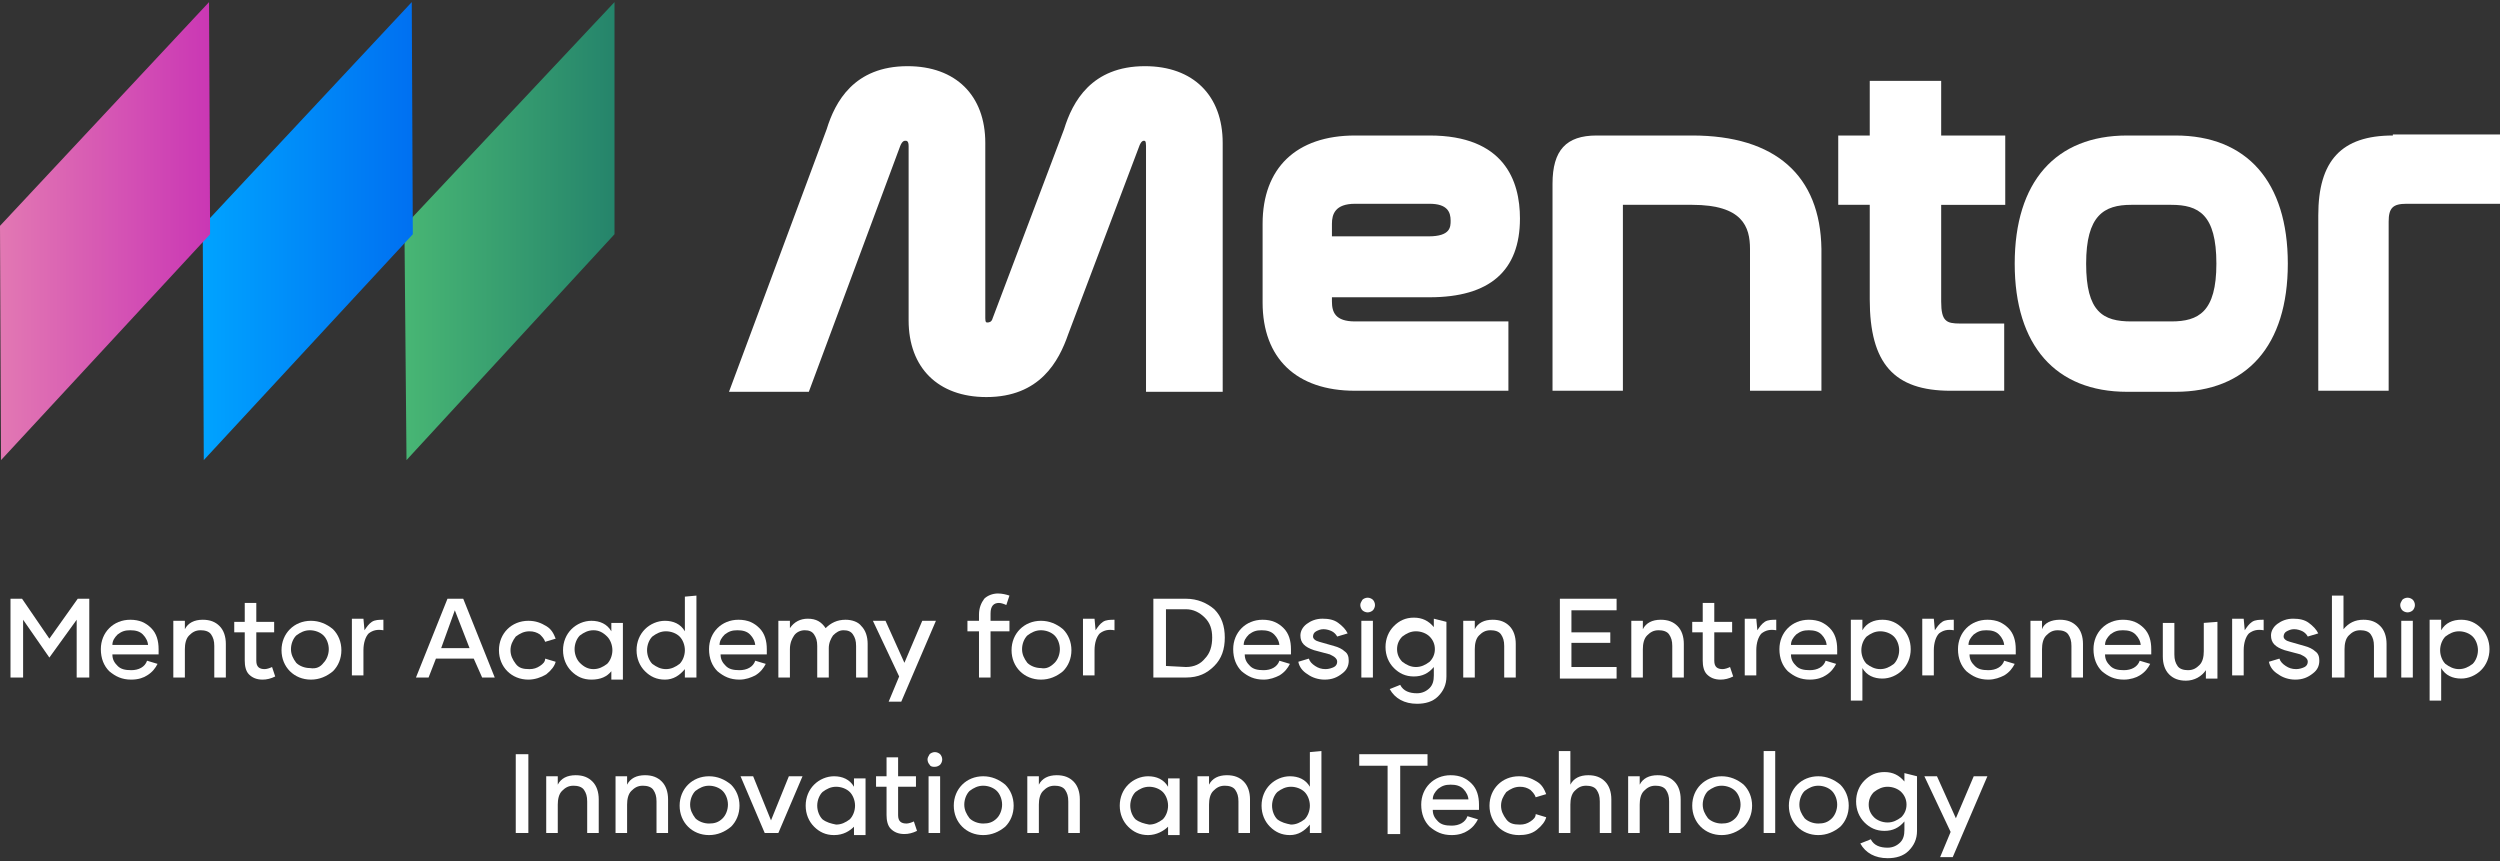 <?xml version="1.0" encoding="utf-8"?>
<!-- Generator: Adobe Illustrator 26.0.2, SVG Export Plug-In . SVG Version: 6.00 Build 0)  -->
<svg version="1.1" id="Layer_1" xmlns="http://www.w3.org/2000/svg" xmlns:xlink="http://www.w3.org/1999/xlink" x="0px" y="0px"
	 viewBox="0 0 238 82" enable-background="new 0 0 238 82" xml:space="preserve">
<rect x="0" y="0" width="238" height="82" fill="#333333" stroke="none"/>
<g>
	<g>
		<path id="Path_225_00000004518104603507703700000008200216678307744935_" fill="#FFFFFF" d="M109,6.3c-5.1,0-6.9,3.4-7.7,6
			l-6.8,18c-0.1,0.4-0.4,0.4-0.5,0.4s-0.2,0-0.2-0.4V13.6c0-4.5-2.8-7.3-7.4-7.3c-5.1,0-6.9,3.4-7.7,6l-9.3,25H77l8.7-23.4
			c0.2-0.5,0.4-0.5,0.5-0.5c0.1,0,0.3,0,0.3,0.5v16.6c0,4.5,2.8,7.3,7.4,7.3c5.1,0,6.9-3.4,7.8-6l6.8-18c0.1-0.2,0.2-0.4,0.4-0.4
			c0.1,0,0.2,0,0.2,0.5v23.4h7.3V13.6C116.4,9.1,113.6,6.3,109,6.3"/>
		<path id="Path_226_00000026165434183999012520000009185120907043901882_" fill="#FFFFFF" d="M136.1,28.3c5.7,0,8.6-2.5,8.6-7.5
			c0-3.6-1.5-7.9-8.6-7.9H129c-5.6,0-8.8,3.1-8.8,8.4v7.5c0,5.3,3.2,8.4,8.8,8.4h14.6v-6.6H129c-1.9,0-2.2-0.9-2.2-1.9v-0.4
			L136.1,28.3z M126.8,22.5v-1.2c0-0.9,0.3-1.9,2.2-1.9h7.1c1.7,0,2,0.8,2,1.6c0,0.6,0,1.5-2.1,1.5L126.8,22.5z"/>
		<path id="Path_227_00000172422196619617089570000000488519043434537908_" fill="#FFFFFF" d="M161.1,12.9H152
			c-2.9,0-4.2,1.4-4.2,4.6v19.7h6.7V19.5h6.6c4.8,0,5.5,2.1,5.5,4.2v13.5h6.8V23.7C173.3,16.7,169,12.9,161.1,12.9"/>
		<path id="Path_228_00000157996336694185322840000001759751919162351025_" fill="#FFFFFF" d="M184.8,7.7H178v5.2h-3v6.6h3v9
			c0,6.1,2.3,8.7,7.7,8.7h5.1v-6.4h-4.2c-1.3,0-1.8-0.2-1.8-2.1v-9.2h6.1v-6.6h-6.1V7.7z"/>
		<path id="Path_229_00000016036906676444693810000014356115899327552421_" fill="#FFFFFF" d="M207.1,12.9h-4.6
			c-6.8,0-10.7,4.4-10.7,12.2s3.9,12.2,10.7,12.2h4.6c6.8,0,10.7-4.4,10.7-12.2S213.9,12.9,207.1,12.9 M211,25.1
			c0,4.6-1.7,5.5-4.3,5.5h-3.8c-2.7,0-4.3-0.9-4.3-5.5c0-4.6,1.7-5.6,4.3-5.6h3.8C209.3,19.5,211,20.4,211,25.1"/>
		<path id="Path_230_00000118398444010219321270000017926291946469719725_" fill="#FFFFFF" d="M227.8,12.9c-4.9,0-7.1,2.4-7.1,7.6
			v16.7h6.7V21.1c0-1.3,0.4-1.7,1.7-1.7h8.9v-6.6H227.8z"/>
	</g>
	<g>
		<linearGradient id="SVGID_1_" gradientUnits="userSpaceOnUse" x1="38.519" y1="22" x2="58.521" y2="22">
			<stop  offset="0" style="stop-color:#48B674"/>
			<stop  offset="1" style="stop-color:#25846B"/>
		</linearGradient>
		<polygon fill="url(#SVGID_1_)" points="38.7,43.8 38.5,21.5 58.5,0.2 58.5,22.3 		"/>
		
			<linearGradient id="SVGID_00000049932518612521217640000017083228576122249347_" gradientUnits="userSpaceOnUse" x1="19.286" y1="22" x2="39.288" y2="22">
			<stop  offset="0" style="stop-color:#00A3FF"/>
			<stop  offset="1" style="stop-color:#0070F1"/>
		</linearGradient>
		<polygon fill="url(#SVGID_00000049932518612521217640000017083228576122249347_)" points="19.4,43.8 19.3,21.5 39.2,0.2 
			39.3,22.3 		"/>
		
			<linearGradient id="SVGID_00000134946188266746459750000006983449955229911937_" gradientUnits="userSpaceOnUse" x1="0" y1="22" x2="20.002" y2="22">
			<stop  offset="0" style="stop-color:#E278B3"/>
			<stop  offset="1" style="stop-color:#CA37B4"/>
		</linearGradient>
		<polygon fill="url(#SVGID_00000134946188266746459750000006983449955229911937_)" points="0.1,43.8 0,21.5 19.9,0.2 20,22.3 		"/>
	</g>
</g>
<g>
	<g>
		<path fill="#FFFFFF" d="M8.5,57v7.5H7.3V59l-2.6,3.6L2.2,59v5.5H1V57h1.1l2.6,3.8L7.4,57H8.5z"/>
		<path fill="#FFFFFF" d="M12.5,64.7c-0.9,0-1.5-0.3-2.1-0.8c-0.5-0.5-0.8-1.2-0.8-2.1c0-0.8,0.3-1.5,0.8-2c0.5-0.5,1.2-0.8,2-0.8
			c0.9,0,1.5,0.3,2,0.8c0.5,0.5,0.7,1.2,0.7,2c0,0.1,0,0.3,0,0.5h-4.4c0,0.5,0.2,0.8,0.5,1.1c0.3,0.3,0.7,0.4,1.3,0.4
			c0.7,0,1.3-0.3,1.5-0.9l1,0.3c-0.2,0.4-0.5,0.8-1,1.1C13.7,64.5,13.2,64.7,12.5,64.7L12.5,64.7z M14.1,61.5c0-0.4-0.2-0.8-0.5-1.1
			c-0.3-0.3-0.7-0.4-1.2-0.4c-0.5,0-0.8,0.1-1.2,0.4c-0.3,0.3-0.5,0.6-0.5,1H14.1z"/>
		<path fill="#FFFFFF" d="M19.3,59c0.7,0,1.2,0.2,1.6,0.6c0.4,0.4,0.6,1,0.6,1.7v3.2h-1.1v-3c0-0.5-0.1-0.8-0.3-1.1
			c-0.2-0.3-0.6-0.4-1-0.4c-0.5,0-0.8,0.2-1.1,0.5c-0.3,0.3-0.4,0.8-0.4,1.3v2.7h-1.1v-5.4h1.1v0.8C17.9,59.3,18.5,59,19.3,59
			L19.3,59z"/>
		<path fill="#FFFFFF" d="M26.2,64.4c-0.4,0.2-0.8,0.3-1.2,0.3c-0.6,0-1-0.2-1.3-0.5c-0.3-0.3-0.4-0.8-0.4-1.3v-2.7h-1v-1h1v-1.8
			h1.1v1.8h1.7v1h-1.7v2.7c0,0.6,0.3,0.8,0.8,0.8c0.2,0,0.5-0.1,0.7-0.2L26.2,64.4z"/>
		<path fill="#FFFFFF" d="M29.6,64.7c-0.8,0-1.5-0.3-2-0.8c-0.5-0.5-0.8-1.2-0.8-2c0-0.8,0.3-1.5,0.8-2c0.5-0.5,1.2-0.8,2-0.8
			c0.8,0,1.5,0.3,2.1,0.8c0.5,0.5,0.8,1.2,0.8,2c0,0.8-0.3,1.5-0.8,2C31.1,64.4,30.4,64.7,29.6,64.7L29.6,64.7z M30.8,63.1
			c0.3-0.3,0.5-0.8,0.5-1.3c0-0.5-0.2-1-0.5-1.3c-0.3-0.3-0.8-0.5-1.3-0.5c-0.5,0-0.9,0.2-1.3,0.5c-0.3,0.3-0.5,0.8-0.5,1.3
			c0,0.5,0.2,0.9,0.5,1.3c0.3,0.3,0.8,0.5,1.3,0.5C30.1,63.7,30.5,63.5,30.8,63.1z"/>
		<path fill="#FFFFFF" d="M34.7,60c0.2-0.3,0.4-0.6,0.7-0.8c0.3-0.2,0.7-0.2,1.1-0.2v1c-0.6-0.1-1,0-1.4,0.3
			c-0.3,0.3-0.5,0.9-0.5,1.6v2.4h-1.1v-5.4h1.1L34.7,60L34.7,60z"/>
		<path fill="#FFFFFF" d="M45.1,62.7h-3.6l-0.7,1.8h-1.2l3-7.5h1.5l3,7.5h-1.2L45.1,62.7z M44.7,61.7l-1.4-3.6L42,61.7H44.7z"/>
		<path fill="#FFFFFF" d="M50.3,64.7c-0.8,0-1.5-0.3-2-0.8s-0.8-1.2-0.8-2c0-0.8,0.3-1.5,0.8-2c0.5-0.5,1.2-0.8,2-0.8
			c0.7,0,1.2,0.2,1.7,0.5c0.5,0.3,0.7,0.7,0.9,1.2l-1,0.3c-0.1-0.3-0.3-0.5-0.5-0.7c-0.3-0.2-0.6-0.3-1-0.3c-0.5,0-0.9,0.2-1.3,0.5
			c-0.3,0.4-0.5,0.8-0.5,1.3c0,0.5,0.2,0.9,0.5,1.3c0.3,0.4,0.7,0.5,1.3,0.5c0.4,0,0.7-0.1,1-0.3c0.3-0.2,0.5-0.4,0.5-0.7l1,0.3
			c-0.1,0.4-0.4,0.8-0.9,1.2C51.5,64.5,50.9,64.7,50.3,64.7L50.3,64.7z"/>
		<path fill="#FFFFFF" d="M56.3,64.7c-0.8,0-1.4-0.3-1.9-0.8c-0.5-0.5-0.8-1.2-0.8-2c0-0.8,0.3-1.5,0.8-2c0.5-0.5,1.2-0.8,1.9-0.8
			c0.8,0,1.5,0.3,1.9,1v-0.8h1.1v5.4h-1.1v-0.8C57.8,64.4,57.2,64.7,56.3,64.7L56.3,64.7z M56.5,63.7c0.5,0,0.9-0.2,1.3-0.5
			c0.3-0.3,0.5-0.8,0.5-1.3c0-0.5-0.2-1-0.5-1.3C57.4,60.2,57,60,56.5,60c-0.5,0-0.9,0.2-1.3,0.5c-0.3,0.3-0.5,0.8-0.5,1.3
			s0.2,1,0.5,1.3C55.6,63.5,56,63.7,56.5,63.7L56.5,63.7z"/>
		<path fill="#FFFFFF" d="M66.3,56.7v7.8h-1.1v-0.8c-0.5,0.6-1.1,1-1.9,1c-0.8,0-1.4-0.3-1.9-0.8c-0.5-0.5-0.8-1.2-0.8-2
			c0-0.8,0.3-1.5,0.8-2c0.5-0.5,1.2-0.8,1.9-0.8c0.8,0,1.5,0.3,1.9,1v-3.3L66.3,56.7z M63.4,63.7c0.5,0,0.9-0.2,1.3-0.5
			c0.3-0.3,0.5-0.8,0.5-1.3c0-0.5-0.2-1-0.5-1.3c-0.3-0.3-0.8-0.5-1.3-0.5c-0.5,0-0.9,0.2-1.3,0.5c-0.3,0.3-0.5,0.8-0.5,1.3
			s0.2,1,0.5,1.3C62.5,63.5,62.9,63.7,63.4,63.7L63.4,63.7z"/>
		<path fill="#FFFFFF" d="M70.4,64.7c-0.9,0-1.5-0.3-2.1-0.8c-0.5-0.5-0.8-1.2-0.8-2.1c0-0.8,0.3-1.5,0.8-2c0.5-0.5,1.2-0.8,2-0.8
			c0.9,0,1.5,0.3,2,0.8c0.5,0.5,0.7,1.2,0.7,2c0,0.1,0,0.3,0,0.5h-4.4c0,0.5,0.2,0.8,0.5,1.1c0.3,0.3,0.7,0.4,1.3,0.4
			c0.7,0,1.3-0.3,1.5-0.9l1,0.3c-0.2,0.4-0.5,0.8-1,1.1C71.5,64.5,71,64.7,70.4,64.7L70.4,64.7z M71.9,61.5c0-0.4-0.2-0.8-0.5-1.1
			c-0.3-0.3-0.7-0.4-1.2-0.4c-0.5,0-0.8,0.1-1.2,0.4c-0.3,0.3-0.5,0.6-0.5,1H71.9z"/>
		<path fill="#FFFFFF" d="M80.5,59c0.6,0,1.2,0.2,1.5,0.6c0.4,0.4,0.6,1,0.6,1.7v3.2h-1.1v-3c0-0.5-0.1-0.8-0.3-1.1
			c-0.2-0.3-0.5-0.4-0.9-0.4c-0.4,0-0.7,0.2-1,0.5c-0.2,0.3-0.4,0.7-0.4,1.2v2.8h-1.1v-3c0-0.5-0.1-0.8-0.3-1.1
			c-0.2-0.3-0.5-0.4-0.9-0.4c-0.4,0-0.8,0.2-1,0.5c-0.2,0.3-0.4,0.7-0.4,1.3v2.7h-1.1v-5.4h1.1v0.7c0.4-0.6,1-0.9,1.7-0.9
			c0.8,0,1.3,0.3,1.7,0.9C79.1,59.3,79.7,59,80.5,59L80.5,59z"/>
		<path fill="#FFFFFF" d="M89.1,59.1l-3.3,7.7h-1.2l1-2.4l-2.5-5.3h1.2l1.8,4l1.7-4H89.1z"/>
		<path fill="#FFFFFF" d="M94.3,59.1h1.8v1h-1.8v4.4h-1.1v-4.4h-1.1v-1h1.1v-0.6c0-0.6,0.2-1.1,0.5-1.5c0.3-0.3,0.8-0.5,1.3-0.5
			c0.4,0,0.8,0.1,1.1,0.2l-0.3,0.9c-0.2-0.1-0.5-0.2-0.7-0.2c-0.5,0-0.8,0.3-0.8,1V59.1z"/>
		<path fill="#FFFFFF" d="M99.1,64.7c-0.8,0-1.5-0.3-2-0.8c-0.5-0.5-0.8-1.2-0.8-2c0-0.8,0.3-1.5,0.8-2c0.5-0.5,1.2-0.8,2-0.8
			c0.8,0,1.5,0.3,2.1,0.8c0.5,0.5,0.8,1.2,0.8,2c0,0.8-0.3,1.5-0.8,2C100.6,64.4,99.9,64.7,99.1,64.7L99.1,64.7z M100.4,63.1
			c0.3-0.3,0.5-0.8,0.5-1.3c0-0.5-0.2-1-0.5-1.3c-0.3-0.3-0.8-0.5-1.3-0.5c-0.5,0-0.9,0.2-1.3,0.5c-0.3,0.3-0.5,0.8-0.5,1.3
			c0,0.5,0.2,0.9,0.5,1.3c0.3,0.3,0.8,0.5,1.3,0.5C99.6,63.7,100,63.5,100.4,63.1z"/>
		<path fill="#FFFFFF" d="M104.3,60c0.2-0.3,0.4-0.6,0.7-0.8c0.3-0.2,0.7-0.2,1.1-0.2v1c-0.6-0.1-1,0-1.4,0.3
			c-0.3,0.3-0.5,0.9-0.5,1.6v2.4h-1.1v-5.4h1.1L104.3,60L104.3,60z"/>
		<path fill="#FFFFFF" d="M112.9,57c1.1,0,2,0.4,2.7,1c0.7,0.7,1,1.6,1,2.7c0,1.1-0.3,2-1,2.7c-0.7,0.7-1.5,1.1-2.7,1.1h-3.1V57
			L112.9,57L112.9,57z M112.9,63.5c0.8,0,1.4-0.3,1.8-0.8c0.5-0.5,0.7-1.2,0.7-2c0-0.8-0.2-1.4-0.7-1.9c-0.5-0.5-1.1-0.8-1.8-0.8
			H111v5.4L112.9,63.5L112.9,63.5z"/>
		<path fill="#FFFFFF" d="M120.3,64.7c-0.9,0-1.5-0.3-2.1-0.8c-0.5-0.5-0.8-1.2-0.8-2.1c0-0.8,0.3-1.5,0.8-2c0.5-0.5,1.2-0.8,2-0.8
			c0.9,0,1.5,0.3,2,0.8c0.5,0.5,0.7,1.2,0.7,2c0,0.1,0,0.3,0,0.5h-4.4c0,0.5,0.2,0.8,0.5,1.1c0.3,0.3,0.7,0.4,1.3,0.4
			c0.7,0,1.3-0.3,1.5-0.9l1,0.3c-0.2,0.4-0.5,0.8-1,1.1C121.4,64.5,120.9,64.7,120.3,64.7L120.3,64.7z M121.8,61.5
			c0-0.4-0.2-0.8-0.5-1.1c-0.3-0.3-0.7-0.4-1.2-0.4c-0.5,0-0.8,0.1-1.2,0.4c-0.3,0.3-0.5,0.6-0.5,1H121.8z"/>
		<path fill="#FFFFFF" d="M126.1,64.7c-0.6,0-1.2-0.2-1.6-0.5c-0.5-0.3-0.8-0.7-0.9-1.2l1-0.3c0.1,0.3,0.3,0.5,0.6,0.7
			s0.6,0.3,1,0.3c0.3,0,0.6-0.1,0.8-0.2s0.3-0.3,0.3-0.5c0-0.2-0.1-0.3-0.2-0.4c-0.1-0.1-0.3-0.2-0.5-0.3l-1.5-0.4
			c-0.9-0.3-1.3-0.7-1.3-1.4c0-0.4,0.2-0.8,0.6-1.1c0.4-0.3,0.9-0.5,1.5-0.5c0.6,0,1.1,0.1,1.5,0.4c0.4,0.3,0.7,0.6,0.9,1l-1,0.3
			c-0.1-0.2-0.3-0.4-0.5-0.5c-0.2-0.1-0.5-0.2-0.8-0.2c-0.3,0-0.5,0.1-0.7,0.2c-0.2,0.1-0.3,0.3-0.3,0.5c0,0.2,0.2,0.4,0.6,0.5
			l1.4,0.4c0.4,0.1,0.8,0.3,1,0.5c0.3,0.2,0.4,0.5,0.4,0.9c0,0.5-0.2,0.9-0.6,1.2C127.3,64.5,126.8,64.7,126.1,64.7L126.1,64.7z"/>
		<path fill="#FFFFFF" d="M129.7,58.1c-0.1-0.1-0.2-0.3-0.2-0.5c0-0.2,0.1-0.3,0.2-0.5c0.1-0.1,0.3-0.2,0.5-0.2s0.4,0.1,0.5,0.2
			c0.1,0.1,0.2,0.3,0.2,0.5c0,0.2-0.1,0.4-0.2,0.5s-0.3,0.2-0.5,0.2S129.8,58.2,129.7,58.1z M129.6,59.1h1.1v5.4h-1.1V59.1z"/>
		<path fill="#FFFFFF" d="M137.7,59.2v5.2c0,0.8-0.3,1.4-0.8,1.9c-0.5,0.5-1.2,0.7-2,0.7c-1.2,0-2.1-0.5-2.6-1.4l1-0.4
			c0.3,0.6,0.9,0.8,1.6,0.8c0.5,0,0.9-0.2,1.2-0.5c0.3-0.3,0.4-0.7,0.4-1.2v-0.8c-0.5,0.6-1.1,0.9-1.9,0.9c-0.8,0-1.4-0.3-1.9-0.8
			c-0.5-0.5-0.8-1.2-0.8-2c0-0.8,0.3-1.5,0.8-2c0.5-0.5,1.1-0.8,1.9-0.8c0.8,0,1.4,0.3,1.9,0.9v-0.8L137.7,59.2z M134.8,63.5
			c0.5,0,0.9-0.2,1.3-0.5c0.3-0.3,0.5-0.7,0.5-1.2s-0.2-0.9-0.5-1.2s-0.8-0.5-1.3-0.5c-0.5,0-0.9,0.2-1.3,0.5
			c-0.3,0.3-0.5,0.7-0.5,1.2s0.2,0.9,0.5,1.2C133.9,63.3,134.3,63.5,134.8,63.5L134.8,63.5z"/>
		<path fill="#FFFFFF" d="M142.1,59c0.7,0,1.2,0.2,1.6,0.6s0.6,1,0.6,1.7v3.2h-1.1v-3c0-0.5-0.1-0.8-0.3-1.1c-0.2-0.3-0.6-0.4-1-0.4
			c-0.5,0-0.8,0.2-1.1,0.5c-0.3,0.3-0.4,0.8-0.4,1.3v2.7h-1.1v-5.4h1.1v0.8C140.7,59.3,141.3,59,142.1,59L142.1,59z"/>
		<path fill="#FFFFFF" d="M149.6,58.1v2.1h3.7v1h-3.7v2.3h4.3v1.1h-5.4V57h5.4v1.1H149.6z"/>
		<path fill="#FFFFFF" d="M158.1,59c0.7,0,1.2,0.2,1.6,0.6s0.6,1,0.6,1.7v3.2h-1.1v-3c0-0.5-0.1-0.8-0.3-1.1c-0.2-0.3-0.6-0.4-1-0.4
			c-0.5,0-0.8,0.2-1.1,0.5c-0.3,0.3-0.4,0.8-0.4,1.3v2.7h-1.1v-5.4h1.1v0.8C156.7,59.3,157.3,59,158.1,59L158.1,59z"/>
		<path fill="#FFFFFF" d="M165,64.4c-0.4,0.2-0.8,0.3-1.2,0.3c-0.6,0-1-0.2-1.3-0.5c-0.3-0.3-0.4-0.8-0.4-1.3v-2.7h-1v-1h1v-1.8h1.1
			v1.8h1.7v1h-1.7v2.7c0,0.6,0.3,0.8,0.8,0.8c0.2,0,0.5-0.1,0.7-0.2L165,64.4z"/>
		<path fill="#FFFFFF" d="M167.3,60c0.2-0.3,0.4-0.6,0.7-0.8c0.3-0.2,0.7-0.2,1.1-0.2v1c-0.6-0.1-1,0-1.4,0.3
			c-0.3,0.3-0.5,0.9-0.5,1.6v2.4h-1.1v-5.4h1.1L167.3,60L167.3,60z"/>
		<path fill="#FFFFFF" d="M172.3,64.7c-0.9,0-1.5-0.3-2.1-0.8c-0.5-0.5-0.8-1.2-0.8-2.1c0-0.8,0.3-1.5,0.8-2c0.5-0.5,1.2-0.8,2-0.8
			c0.9,0,1.5,0.3,2,0.8c0.5,0.5,0.7,1.2,0.7,2c0,0.1,0,0.3,0,0.5h-4.4c0,0.5,0.2,0.8,0.5,1.1c0.3,0.3,0.7,0.4,1.3,0.4
			c0.7,0,1.3-0.3,1.5-0.9l1,0.3c-0.2,0.4-0.5,0.8-1,1.1C173.5,64.5,173,64.7,172.3,64.7L172.3,64.7z M173.9,61.5
			c0-0.4-0.2-0.8-0.5-1.1c-0.3-0.3-0.7-0.4-1.2-0.4c-0.5,0-0.8,0.1-1.2,0.4c-0.3,0.3-0.5,0.6-0.5,1H173.9z"/>
		<path fill="#FFFFFF" d="M179.2,59c0.8,0,1.4,0.3,1.9,0.8c0.5,0.5,0.8,1.2,0.8,2c0,0.8-0.3,1.5-0.8,2c-0.5,0.5-1.2,0.8-1.9,0.8
			c-0.8,0-1.5-0.3-1.9-1v3.1h-1.1v-7.7h1.1V60C177.7,59.3,178.4,59,179.2,59L179.2,59z M179,63.7c0.5,0,0.9-0.2,1.3-0.5
			c0.3-0.3,0.5-0.8,0.5-1.3s-0.2-1-0.5-1.3c-0.3-0.3-0.8-0.5-1.3-0.5c-0.5,0-0.9,0.2-1.3,0.5c-0.3,0.3-0.5,0.8-0.5,1.3
			c0,0.5,0.2,1,0.5,1.3C178.1,63.5,178.5,63.7,179,63.7L179,63.7z"/>
		<path fill="#FFFFFF" d="M184.2,60c0.2-0.3,0.4-0.6,0.7-0.8c0.3-0.2,0.7-0.2,1.1-0.2v1c-0.6-0.1-1,0-1.4,0.3
			c-0.3,0.3-0.5,0.9-0.5,1.6v2.4h-1.1v-5.4h1.1L184.2,60L184.2,60z"/>
		<path fill="#FFFFFF" d="M189.3,64.7c-0.9,0-1.5-0.3-2.1-0.8c-0.5-0.5-0.8-1.2-0.8-2.1c0-0.8,0.3-1.5,0.8-2c0.5-0.5,1.2-0.8,2-0.8
			c0.9,0,1.5,0.3,2,0.8c0.5,0.5,0.7,1.2,0.7,2c0,0.1,0,0.3,0,0.5h-4.4c0,0.5,0.2,0.8,0.5,1.1c0.3,0.3,0.7,0.4,1.3,0.4
			c0.7,0,1.3-0.3,1.5-0.9l1,0.3c-0.2,0.4-0.5,0.8-1,1.1C190.4,64.5,189.9,64.7,189.3,64.7L189.3,64.7z M190.8,61.5
			c0-0.4-0.2-0.8-0.5-1.1c-0.3-0.3-0.7-0.4-1.2-0.4c-0.5,0-0.8,0.1-1.2,0.4c-0.3,0.3-0.5,0.6-0.5,1H190.8z"/>
		<path fill="#FFFFFF" d="M196.1,59c0.7,0,1.2,0.2,1.6,0.6s0.6,1,0.6,1.7v3.2h-1.1v-3c0-0.5-0.1-0.8-0.3-1.1c-0.2-0.3-0.6-0.4-1-0.4
			c-0.5,0-0.8,0.2-1.1,0.5c-0.3,0.3-0.4,0.8-0.4,1.3v2.7h-1.1v-5.4h1.1v0.8C194.6,59.3,195.3,59,196.1,59L196.1,59z"/>
		<path fill="#FFFFFF" d="M202.2,64.7c-0.9,0-1.5-0.3-2.1-0.8c-0.5-0.5-0.8-1.2-0.8-2.1c0-0.8,0.3-1.5,0.8-2c0.5-0.5,1.2-0.8,2-0.8
			c0.9,0,1.5,0.3,2,0.8c0.5,0.5,0.7,1.2,0.7,2c0,0.1,0,0.3,0,0.5h-4.4c0,0.5,0.2,0.8,0.5,1.1c0.3,0.3,0.7,0.4,1.3,0.4
			c0.7,0,1.3-0.3,1.5-0.9l1,0.3c-0.2,0.4-0.5,0.8-1,1.1C203.4,64.5,202.8,64.7,202.2,64.7L202.2,64.7z M203.8,61.5
			c0-0.4-0.2-0.8-0.5-1.1c-0.3-0.3-0.7-0.4-1.2-0.4c-0.5,0-0.8,0.1-1.2,0.4c-0.3,0.3-0.5,0.6-0.5,1H203.8z"/>
		<path fill="#FFFFFF" d="M211.1,59.2v5.4H210v-0.8c-0.4,0.6-1.1,1-1.9,1c-0.7,0-1.2-0.2-1.6-0.6c-0.4-0.4-0.6-1-0.6-1.7v-3.2h1.1v3
			c0,0.5,0.1,0.8,0.3,1.1c0.2,0.3,0.6,0.4,1,0.4c0.5,0,0.8-0.2,1.1-0.5c0.3-0.3,0.4-0.8,0.4-1.3v-2.7L211.1,59.2z"/>
		<path fill="#FFFFFF" d="M213.7,60c0.2-0.3,0.4-0.6,0.7-0.8c0.3-0.2,0.7-0.2,1.1-0.2v1c-0.6-0.1-1,0-1.4,0.3
			c-0.3,0.3-0.5,0.9-0.5,1.6v2.4h-1.1v-5.4h1.1L213.7,60L213.7,60z"/>
		<path fill="#FFFFFF" d="M218.5,64.7c-0.6,0-1.2-0.2-1.6-0.5c-0.5-0.3-0.8-0.7-0.9-1.2l1-0.3c0.1,0.3,0.3,0.5,0.6,0.7
			c0.3,0.2,0.6,0.3,1,0.3c0.3,0,0.6-0.1,0.8-0.2s0.3-0.3,0.3-0.5c0-0.2-0.1-0.3-0.2-0.4c-0.1-0.1-0.3-0.2-0.5-0.3l-1.5-0.4
			c-0.9-0.3-1.3-0.7-1.3-1.4c0-0.4,0.2-0.8,0.6-1.1c0.4-0.3,0.9-0.5,1.5-0.5c0.6,0,1.1,0.1,1.5,0.4c0.4,0.3,0.7,0.6,0.9,1l-1,0.3
			c-0.1-0.2-0.3-0.4-0.5-0.5c-0.2-0.1-0.5-0.2-0.8-0.2c-0.3,0-0.5,0.1-0.7,0.2c-0.2,0.1-0.3,0.3-0.3,0.5c0,0.2,0.2,0.4,0.6,0.5
			l1.4,0.4c0.4,0.1,0.8,0.3,1,0.5c0.3,0.2,0.4,0.5,0.4,0.9c0,0.5-0.2,0.9-0.6,1.2C219.7,64.5,219.2,64.7,218.5,64.7L218.5,64.7z"/>
		<path fill="#FFFFFF" d="M225,59c0.7,0,1.2,0.2,1.6,0.6s0.6,1,0.6,1.7v3.2H226v-3c0-0.5-0.1-0.8-0.3-1.1c-0.2-0.3-0.6-0.4-1-0.4
			c-0.5,0-0.8,0.2-1.1,0.5c-0.3,0.3-0.4,0.8-0.4,1.3v2.7H222v-7.8h1.1v3.2C223.6,59.3,224.2,59,225,59L225,59z"/>
		<path fill="#FFFFFF" d="M228.7,58.1c-0.1-0.1-0.2-0.3-0.2-0.5c0-0.2,0.1-0.3,0.2-0.5c0.1-0.1,0.3-0.2,0.5-0.2s0.4,0.1,0.5,0.2
			c0.1,0.1,0.2,0.3,0.2,0.5c0,0.2-0.1,0.4-0.2,0.5s-0.3,0.2-0.5,0.2S228.8,58.2,228.7,58.1z M228.6,59.1h1.1v5.4h-1.1V59.1z"/>
		<path fill="#FFFFFF" d="M234.3,59c0.8,0,1.4,0.3,1.9,0.8c0.5,0.5,0.8,1.2,0.8,2c0,0.8-0.3,1.5-0.8,2c-0.5,0.5-1.2,0.8-1.9,0.8
			c-0.8,0-1.5-0.3-1.9-1v3.1h-1.1v-7.7h1.1V60C232.8,59.3,233.5,59,234.3,59L234.3,59z M234.1,63.7c0.5,0,0.9-0.2,1.3-0.5
			c0.3-0.3,0.5-0.8,0.5-1.3s-0.2-1-0.5-1.3c-0.3-0.3-0.8-0.5-1.3-0.5c-0.5,0-0.9,0.2-1.3,0.5c-0.3,0.3-0.5,0.8-0.5,1.3
			c0,0.5,0.2,1,0.5,1.3C233.2,63.5,233.6,63.7,234.1,63.7L234.1,63.7z"/>
		<path fill="#FFFFFF" d="M49.1,71.8h1.2v7.5h-1.2V71.8z"/>
		<path fill="#FFFFFF" d="M54.8,73.8c0.7,0,1.2,0.2,1.6,0.6c0.4,0.4,0.6,1,0.6,1.7v3.2h-1.1v-3c0-0.5-0.1-0.8-0.3-1.1
			c-0.2-0.3-0.6-0.4-1-0.4c-0.5,0-0.8,0.2-1.1,0.5c-0.3,0.3-0.4,0.8-0.4,1.3v2.7h-1.1v-5.4h1.1v0.8C53.4,74.1,54,73.8,54.8,73.8
			L54.8,73.8z"/>
		<path fill="#FFFFFF" d="M61.4,73.8c0.7,0,1.2,0.2,1.6,0.6c0.4,0.4,0.6,1,0.6,1.7v3.2h-1.1v-3c0-0.5-0.1-0.8-0.3-1.1
			c-0.2-0.3-0.6-0.4-1-0.4c-0.5,0-0.8,0.2-1.1,0.5c-0.3,0.3-0.4,0.8-0.4,1.3v2.7h-1.1v-5.4h1.1v0.8C60,74.1,60.6,73.8,61.4,73.8
			L61.4,73.8z"/>
		<path fill="#FFFFFF" d="M67.5,79.5c-0.8,0-1.5-0.3-2-0.8c-0.5-0.5-0.8-1.2-0.8-2c0-0.8,0.3-1.5,0.8-2c0.5-0.5,1.2-0.8,2-0.8
			c0.8,0,1.5,0.3,2.1,0.8c0.5,0.5,0.8,1.2,0.8,2s-0.3,1.5-0.8,2C69,79.2,68.3,79.5,67.5,79.5L67.5,79.5z M68.8,77.9
			c0.3-0.3,0.5-0.8,0.5-1.3c0-0.5-0.2-1-0.5-1.3c-0.3-0.3-0.8-0.5-1.3-0.5c-0.5,0-0.9,0.2-1.3,0.5c-0.3,0.3-0.5,0.8-0.5,1.3
			c0,0.5,0.2,0.9,0.5,1.3c0.3,0.3,0.8,0.5,1.3,0.5C68,78.4,68.4,78.3,68.8,77.9z"/>
		<path fill="#FFFFFF" d="M76.4,73.9l-2.3,5.4h-1.3l-2.3-5.4h1.2l1.7,4.2l1.7-4.2H76.4z"/>
		<path fill="#FFFFFF" d="M79.4,79.5c-0.8,0-1.4-0.3-1.9-0.8c-0.5-0.5-0.8-1.2-0.8-2c0-0.8,0.3-1.5,0.8-2c0.5-0.5,1.2-0.8,1.9-0.8
			c0.8,0,1.5,0.3,1.9,1v-0.8h1.1v5.4h-1.1v-0.8C80.9,79.1,80.3,79.5,79.4,79.5L79.4,79.5z M79.6,78.5c0.5,0,0.9-0.2,1.3-0.5
			c0.3-0.3,0.5-0.8,0.5-1.3c0-0.5-0.2-1-0.5-1.3c-0.3-0.3-0.8-0.5-1.3-0.5c-0.5,0-0.9,0.2-1.3,0.5c-0.3,0.3-0.5,0.8-0.5,1.3
			c0,0.5,0.2,1,0.5,1.3C78.7,78.3,79.1,78.4,79.6,78.5L79.6,78.5z"/>
		<path fill="#FFFFFF" d="M87.3,79.1c-0.4,0.2-0.8,0.3-1.2,0.3c-0.6,0-1-0.2-1.3-0.5c-0.3-0.3-0.4-0.8-0.4-1.3v-2.7h-1v-1h1v-1.8
			h1.1v1.8h1.7v1h-1.7v2.7c0,0.6,0.3,0.8,0.8,0.8c0.2,0,0.5-0.1,0.7-0.2L87.3,79.1z"/>
		<path fill="#FFFFFF" d="M88.5,72.8c-0.1-0.1-0.2-0.3-0.2-0.5c0-0.2,0.1-0.3,0.2-0.5c0.1-0.1,0.3-0.2,0.5-0.2s0.4,0.1,0.5,0.2
			c0.1,0.1,0.2,0.3,0.2,0.5c0,0.2-0.1,0.4-0.2,0.5S89.2,73,89,73S88.6,73,88.5,72.8z M88.4,73.9h1.1v5.4h-1.1V73.9z"/>
		<path fill="#FFFFFF" d="M93.6,79.5c-0.8,0-1.5-0.3-2-0.8c-0.5-0.5-0.8-1.2-0.8-2c0-0.8,0.3-1.5,0.8-2c0.5-0.5,1.2-0.8,2-0.8
			c0.8,0,1.5,0.3,2.1,0.8c0.5,0.5,0.8,1.2,0.8,2s-0.3,1.5-0.8,2C95.1,79.2,94.4,79.5,93.6,79.5L93.6,79.5z M94.9,77.9
			c0.3-0.3,0.5-0.8,0.5-1.3c0-0.5-0.2-1-0.5-1.3c-0.3-0.3-0.8-0.5-1.3-0.5c-0.5,0-0.9,0.2-1.3,0.5c-0.3,0.3-0.5,0.8-0.5,1.3
			c0,0.5,0.2,0.9,0.5,1.3c0.3,0.3,0.8,0.5,1.3,0.5C94.1,78.4,94.5,78.3,94.9,77.9z"/>
		<path fill="#FFFFFF" d="M100.6,73.8c0.7,0,1.2,0.2,1.6,0.6c0.4,0.4,0.6,1,0.6,1.7v3.2h-1.1v-3c0-0.5-0.1-0.8-0.3-1.1
			c-0.2-0.3-0.6-0.4-1-0.4c-0.5,0-0.8,0.2-1.1,0.5c-0.3,0.3-0.4,0.8-0.4,1.3v2.7h-1.1v-5.4h1.1v0.8C99.2,74.1,99.8,73.8,100.6,73.8
			L100.6,73.8z"/>
		<path fill="#FFFFFF" d="M109.3,79.5c-0.8,0-1.4-0.3-1.9-0.8c-0.5-0.5-0.8-1.2-0.8-2c0-0.8,0.3-1.5,0.8-2c0.5-0.5,1.2-0.8,1.9-0.8
			c0.8,0,1.5,0.3,1.9,1v-0.8h1.1v5.4h-1.1v-0.8C110.8,79.1,110.1,79.5,109.3,79.5L109.3,79.5z M109.4,78.5c0.5,0,0.9-0.2,1.3-0.5
			c0.3-0.3,0.5-0.8,0.5-1.3c0-0.5-0.2-1-0.5-1.3c-0.3-0.3-0.8-0.5-1.3-0.5c-0.5,0-0.9,0.2-1.3,0.5c-0.3,0.3-0.5,0.8-0.5,1.3
			c0,0.5,0.2,1,0.5,1.3C108.5,78.3,108.9,78.4,109.4,78.5L109.4,78.5z"/>
		<path fill="#FFFFFF" d="M116.8,73.8c0.7,0,1.2,0.2,1.6,0.6c0.4,0.4,0.6,1,0.6,1.7v3.2h-1.1v-3c0-0.5-0.1-0.8-0.3-1.1
			c-0.2-0.3-0.6-0.4-1-0.4c-0.5,0-0.8,0.2-1.1,0.5c-0.3,0.3-0.4,0.8-0.4,1.3v2.7h-1.1v-5.4h1.1v0.8C115.4,74.1,116,73.8,116.8,73.8
			L116.8,73.8z"/>
		<path fill="#FFFFFF" d="M125.8,71.5v7.8h-1.1v-0.8c-0.5,0.6-1.1,1-1.9,1c-0.8,0-1.4-0.3-1.9-0.8c-0.5-0.5-0.8-1.2-0.8-2
			c0-0.8,0.3-1.5,0.8-2c0.5-0.5,1.2-0.8,1.9-0.8c0.8,0,1.5,0.3,1.9,1v-3.3L125.8,71.5z M122.9,78.5c0.5,0,0.9-0.2,1.3-0.5
			c0.3-0.3,0.5-0.8,0.5-1.3c0-0.5-0.2-1-0.5-1.3c-0.3-0.3-0.8-0.5-1.3-0.5c-0.5,0-0.9,0.2-1.3,0.5c-0.3,0.3-0.5,0.8-0.5,1.3
			c0,0.5,0.2,1,0.5,1.3C122,78.3,122.4,78.4,122.9,78.5L122.9,78.5z"/>
		<path fill="#FFFFFF" d="M135.9,72.9h-2.6v6.5h-1.2v-6.5h-2.7v-1.1h6.5V72.9z"/>
		<path fill="#FFFFFF" d="M138.2,79.5c-0.9,0-1.5-0.3-2.1-0.8c-0.5-0.5-0.8-1.2-0.8-2.1c0-0.8,0.3-1.5,0.8-2c0.5-0.5,1.2-0.8,2-0.8
			c0.9,0,1.5,0.3,2,0.8c0.5,0.5,0.7,1.2,0.7,2c0,0.1,0,0.3,0,0.5h-4.4c0,0.5,0.2,0.8,0.5,1.1c0.3,0.3,0.7,0.4,1.3,0.4
			c0.7,0,1.3-0.3,1.5-0.9l1,0.3c-0.2,0.4-0.5,0.8-1,1.1C139.4,79.3,138.9,79.5,138.2,79.5L138.2,79.5z M139.8,76.2
			c0-0.4-0.2-0.8-0.5-1.1c-0.3-0.3-0.7-0.4-1.2-0.4c-0.5,0-0.8,0.1-1.2,0.4c-0.3,0.3-0.5,0.6-0.5,1H139.8z"/>
		<path fill="#FFFFFF" d="M144.6,79.5c-0.8,0-1.5-0.3-2-0.8s-0.8-1.2-0.8-2c0-0.8,0.3-1.5,0.8-2c0.5-0.5,1.2-0.8,2-0.8
			c0.7,0,1.2,0.2,1.7,0.5c0.5,0.3,0.7,0.7,0.9,1.2l-1,0.3c-0.1-0.3-0.3-0.5-0.5-0.7c-0.3-0.2-0.6-0.3-1-0.3c-0.5,0-0.9,0.2-1.3,0.5
			c-0.3,0.4-0.5,0.8-0.5,1.3c0,0.5,0.2,0.9,0.5,1.3c0.3,0.4,0.7,0.5,1.3,0.5c0.4,0,0.7-0.1,1-0.3c0.3-0.2,0.5-0.4,0.5-0.7l1,0.3
			c-0.1,0.4-0.4,0.8-0.9,1.2S145.2,79.5,144.6,79.5L144.6,79.5z"/>
		<path fill="#FFFFFF" d="M151.2,73.8c0.7,0,1.2,0.2,1.6,0.6s0.6,1,0.6,1.7v3.2h-1.1v-3c0-0.5-0.1-0.8-0.3-1.1
			c-0.2-0.3-0.6-0.4-1-0.4c-0.5,0-0.8,0.2-1.1,0.5c-0.3,0.3-0.4,0.8-0.4,1.3v2.7h-1.1v-7.8h1.1v3.2
			C149.8,74.1,150.4,73.8,151.2,73.8L151.2,73.8z"/>
		<path fill="#FFFFFF" d="M157.8,73.8c0.7,0,1.2,0.2,1.6,0.6s0.6,1,0.6,1.7v3.2h-1.1v-3c0-0.5-0.1-0.8-0.3-1.1
			c-0.2-0.3-0.6-0.4-1-0.4c-0.5,0-0.8,0.2-1.1,0.5c-0.3,0.3-0.4,0.8-0.4,1.3v2.7h-1.1v-5.4h1.1v0.8C156.4,74.1,157,73.8,157.8,73.8
			L157.8,73.8z"/>
		<path fill="#FFFFFF" d="M163.9,79.5c-0.8,0-1.5-0.3-2-0.8c-0.5-0.5-0.8-1.2-0.8-2c0-0.8,0.3-1.5,0.8-2c0.5-0.5,1.2-0.8,2-0.8
			s1.5,0.3,2.1,0.8c0.5,0.5,0.8,1.2,0.8,2s-0.3,1.5-0.8,2C165.4,79.2,164.7,79.5,163.9,79.5L163.9,79.5z M165.2,77.9
			c0.3-0.3,0.5-0.8,0.5-1.3c0-0.5-0.2-1-0.5-1.3c-0.3-0.3-0.8-0.5-1.3-0.5s-0.9,0.2-1.3,0.5c-0.3,0.3-0.5,0.8-0.5,1.3
			c0,0.5,0.2,0.9,0.5,1.3c0.3,0.3,0.8,0.5,1.3,0.5S164.8,78.3,165.2,77.9z"/>
		<path fill="#FFFFFF" d="M167.9,71.5h1.1v7.8h-1.1V71.5z"/>
		<path fill="#FFFFFF" d="M173.1,79.5c-0.8,0-1.5-0.3-2-0.8c-0.5-0.5-0.8-1.2-0.8-2c0-0.8,0.3-1.5,0.8-2c0.5-0.5,1.2-0.8,2-0.8
			s1.5,0.3,2.1,0.8c0.5,0.5,0.8,1.2,0.8,2s-0.3,1.5-0.8,2C174.6,79.2,173.9,79.5,173.1,79.5L173.1,79.5z M174.4,77.9
			c0.3-0.3,0.5-0.8,0.5-1.3c0-0.5-0.2-1-0.5-1.3c-0.3-0.3-0.8-0.5-1.3-0.5s-0.9,0.2-1.3,0.5c-0.3,0.3-0.5,0.8-0.5,1.3
			c0,0.5,0.2,0.9,0.5,1.3c0.3,0.3,0.8,0.5,1.3,0.5S174,78.3,174.4,77.9z"/>
		<path fill="#FFFFFF" d="M182.5,73.9v5.2c0,0.8-0.3,1.4-0.8,1.9c-0.5,0.5-1.2,0.7-2,0.7c-1.2,0-2.1-0.5-2.6-1.4l1-0.4
			c0.3,0.6,0.9,0.8,1.6,0.8c0.5,0,0.9-0.2,1.2-0.5c0.3-0.3,0.4-0.7,0.4-1.2v-0.8c-0.5,0.6-1.1,0.9-1.9,0.9c-0.8,0-1.4-0.3-1.9-0.8
			c-0.5-0.5-0.8-1.2-0.8-2c0-0.8,0.3-1.5,0.8-2c0.5-0.5,1.1-0.8,1.9-0.8c0.8,0,1.4,0.3,1.9,0.9v-0.8L182.5,73.9z M179.7,78.3
			c0.5,0,0.9-0.2,1.3-0.5c0.3-0.3,0.5-0.7,0.5-1.2c0-0.5-0.2-0.9-0.5-1.2c-0.3-0.3-0.8-0.5-1.3-0.5c-0.5,0-0.9,0.2-1.3,0.5
			c-0.3,0.3-0.5,0.7-0.5,1.2s0.2,0.9,0.5,1.2C178.7,78.1,179.2,78.3,179.7,78.3L179.7,78.3z"/>
		<path fill="#FFFFFF" d="M189.2,73.9l-3.3,7.7h-1.2l1-2.4l-2.5-5.3h1.2l1.8,4l1.7-4H189.2z"/>
	</g>
</g>
</svg>
